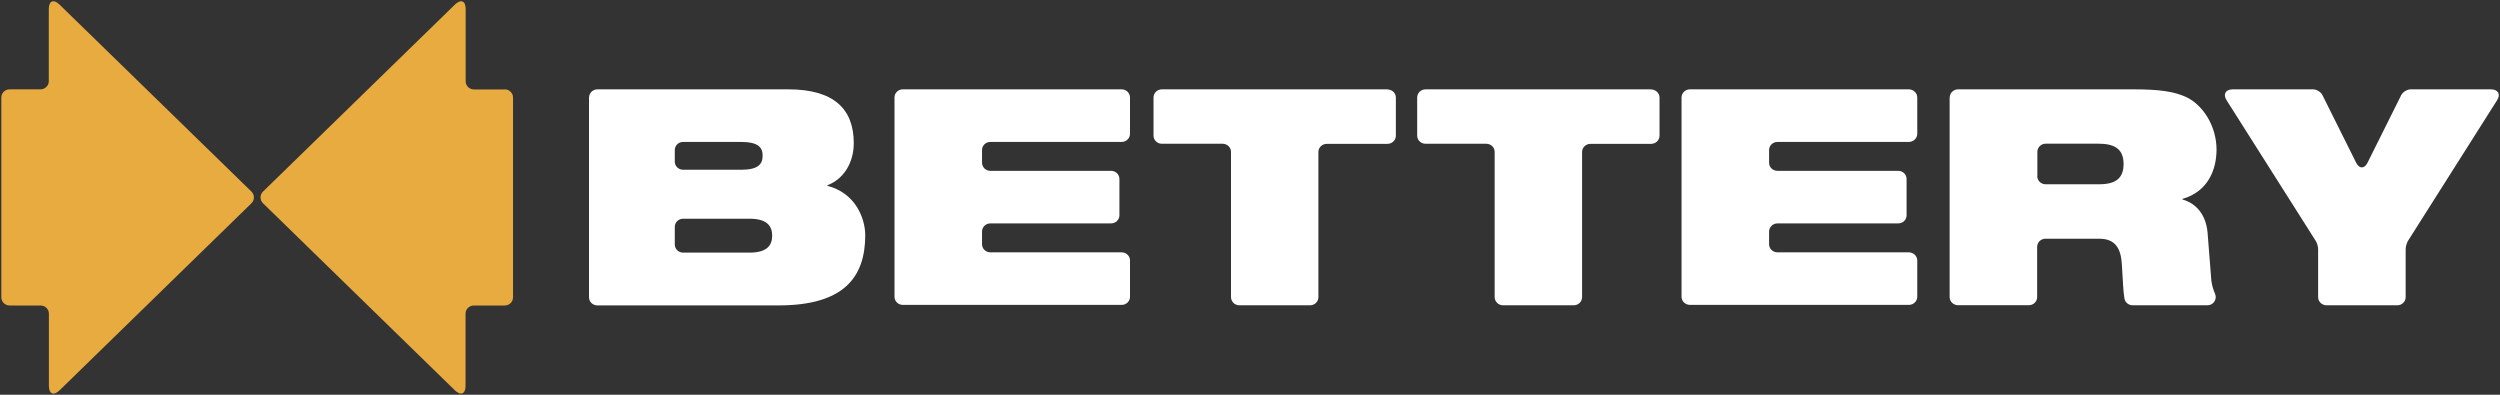 <svg width="95" height="15" viewBox="0 0 95 15" fill="none" xmlns="http://www.w3.org/2000/svg">
<rect x="0" y="0" width="95" height="15" fill="#333333" stroke="none"/>
<g clip-path="url(#clip0_184_477)">
<path d="M22.385 3.704C22.385 3.533 22.527 3.395 22.703 3.395H29.954C31.674 3.395 32.443 4.129 32.443 5.441C32.443 6.164 32.076 6.798 31.441 7.04V7.062C32.527 7.338 32.879 8.325 32.879 8.937C32.879 10.547 32.053 11.605 29.587 11.605H22.699C22.523 11.605 22.382 11.467 22.382 11.296V3.704H22.385ZM25.642 6.142C25.642 6.313 25.784 6.451 25.96 6.451H28.154C28.826 6.451 28.98 6.231 28.98 5.911C28.98 5.612 28.826 5.393 28.154 5.393H25.96C25.784 5.393 25.642 5.53 25.642 5.702V6.138V6.142ZM25.642 9.291C25.642 9.462 25.784 9.6 25.96 9.6H28.483C29.144 9.6 29.343 9.324 29.343 8.955C29.343 8.586 29.144 8.311 28.483 8.311H25.96C25.784 8.311 25.642 8.448 25.642 8.62V9.287V9.291Z" fill="white"/>
<path d="M34.308 3.395H42.623C42.798 3.395 42.94 3.533 42.94 3.704V5.083C42.94 5.255 42.798 5.393 42.623 5.393H37.634C37.458 5.393 37.317 5.53 37.317 5.702V6.183C37.317 6.354 37.458 6.492 37.634 6.492H42.221C42.397 6.492 42.538 6.63 42.538 6.801V8.18C42.538 8.352 42.397 8.489 42.221 8.489H37.634C37.458 8.489 37.317 8.627 37.317 8.799V9.279C37.317 9.451 37.458 9.589 37.634 9.589H42.623C42.798 9.589 42.94 9.727 42.94 9.898V11.277C42.94 11.448 42.798 11.586 42.623 11.586H34.308C34.132 11.586 33.991 11.448 33.991 11.277V3.704C33.991 3.533 34.132 3.395 34.308 3.395Z" fill="white"/>
<path d="M64.22 3.395H72.534C72.71 3.395 72.856 3.533 72.856 3.704V5.083C72.856 5.255 72.714 5.393 72.534 5.393H67.546C67.37 5.393 67.225 5.53 67.225 5.702V6.183C67.225 6.354 67.366 6.492 67.546 6.492H72.133C72.309 6.492 72.45 6.63 72.45 6.801V8.18C72.45 8.352 72.309 8.489 72.133 8.489H67.546C67.37 8.489 67.225 8.627 67.225 8.799V9.279C67.225 9.451 67.366 9.589 67.546 9.589H72.534C72.71 9.589 72.856 9.727 72.856 9.898V11.277C72.856 11.448 72.714 11.586 72.534 11.586H64.22C64.044 11.586 63.899 11.448 63.899 11.277V3.704C63.899 3.533 64.041 3.395 64.22 3.395Z" fill="white"/>
<path d="M74.09 3.704C74.09 3.533 74.232 3.395 74.407 3.395H81.093C82.049 3.395 82.626 3.477 83.085 3.693C83.708 3.991 84.228 4.785 84.228 5.683C84.228 6.455 83.899 7.282 82.932 7.558V7.58C83.429 7.718 83.826 8.132 83.888 8.843L84.029 10.636C84.048 10.819 84.098 10.998 84.171 11.162C84.262 11.37 84.113 11.601 83.88 11.601H81.044C80.891 11.601 80.757 11.497 80.73 11.348C80.684 11.102 80.673 10.726 80.631 10.047C80.596 9.44 80.382 9.071 79.771 9.071H77.729C77.554 9.071 77.412 9.209 77.412 9.38V11.288C77.412 11.46 77.271 11.598 77.095 11.598H74.407C74.232 11.598 74.086 11.46 74.086 11.288V3.704H74.09ZM77.416 6.693C77.416 6.865 77.557 7.002 77.733 7.002H79.775C80.424 7.002 80.696 6.749 80.696 6.231C80.696 5.609 80.283 5.46 79.729 5.46H77.737C77.561 5.46 77.42 5.598 77.42 5.769V6.686L77.416 6.693Z" fill="white"/>
<path d="M87.99 9.142L84.61 3.809C84.465 3.581 84.572 3.395 84.847 3.395H87.894C88.032 3.395 88.192 3.492 88.253 3.615L89.534 6.183C89.652 6.421 89.847 6.421 89.966 6.183L91.246 3.615C91.308 3.496 91.468 3.395 91.606 3.395H94.652C94.928 3.395 95.035 3.581 94.889 3.809L91.51 9.142C91.457 9.224 91.415 9.373 91.415 9.47V11.292C91.415 11.463 91.273 11.601 91.097 11.601H88.41C88.234 11.601 88.089 11.463 88.089 11.292V9.47C88.089 9.373 88.047 9.224 87.993 9.142H87.99Z" fill="white"/>
<path d="M9.557 7.282C9.679 7.401 9.679 7.602 9.557 7.722L2.267 14.829C2.041 15.049 1.858 14.974 1.858 14.665V11.918C1.858 11.747 1.716 11.609 1.541 11.609H0.367C0.191 11.609 0.05 11.471 0.05 11.299V3.704C0.05 3.533 0.191 3.395 0.367 3.395H1.537C1.713 3.395 1.854 3.257 1.854 3.086V0.339C1.854 0.03 2.038 -0.045 2.263 0.175L9.557 7.282ZM19.182 3.399H18.012C17.837 3.399 17.695 3.261 17.695 3.089V0.339C17.695 0.03 17.512 -0.045 17.286 0.175L9.992 7.282C9.87 7.401 9.87 7.602 9.992 7.722L17.282 14.829C17.508 15.049 17.691 14.974 17.691 14.665V11.918C17.691 11.747 17.833 11.609 18.009 11.609H19.178C19.354 11.609 19.495 11.471 19.495 11.299V3.704C19.495 3.533 19.354 3.395 19.174 3.395L19.182 3.399Z" fill="#E8AB3F"/>
<path d="M52.73 3.395H44.151C43.976 3.395 43.834 3.533 43.834 3.708V5.154C43.834 5.325 43.976 5.463 44.151 5.463H46.46C46.636 5.463 46.778 5.601 46.778 5.773V11.288C46.778 11.46 46.919 11.601 47.095 11.601H49.782C49.958 11.601 50.099 11.463 50.099 11.292V5.776C50.099 5.605 50.241 5.467 50.417 5.467H52.722C52.898 5.467 53.043 5.329 53.043 5.154V3.708C53.043 3.537 52.898 3.399 52.722 3.399L52.73 3.395Z" fill="white"/>
<path d="M62.748 3.395H54.171C53.995 3.395 53.853 3.533 53.853 3.708V5.154C53.853 5.325 53.995 5.463 54.171 5.463H56.479C56.655 5.463 56.797 5.601 56.797 5.773V11.288C56.797 11.46 56.938 11.601 57.114 11.601H59.801C59.977 11.601 60.119 11.463 60.119 11.292V5.776C60.119 5.605 60.26 5.467 60.436 5.467H62.741C62.917 5.467 63.062 5.329 63.062 5.154V3.708C63.062 3.537 62.917 3.399 62.741 3.399L62.748 3.395Z" fill="white"/>
</g>
<defs>
<clipPath id="clip0_184_477">
<rect width="95" height="15" fill="white"/>
</clipPath>
</defs>
</svg>

